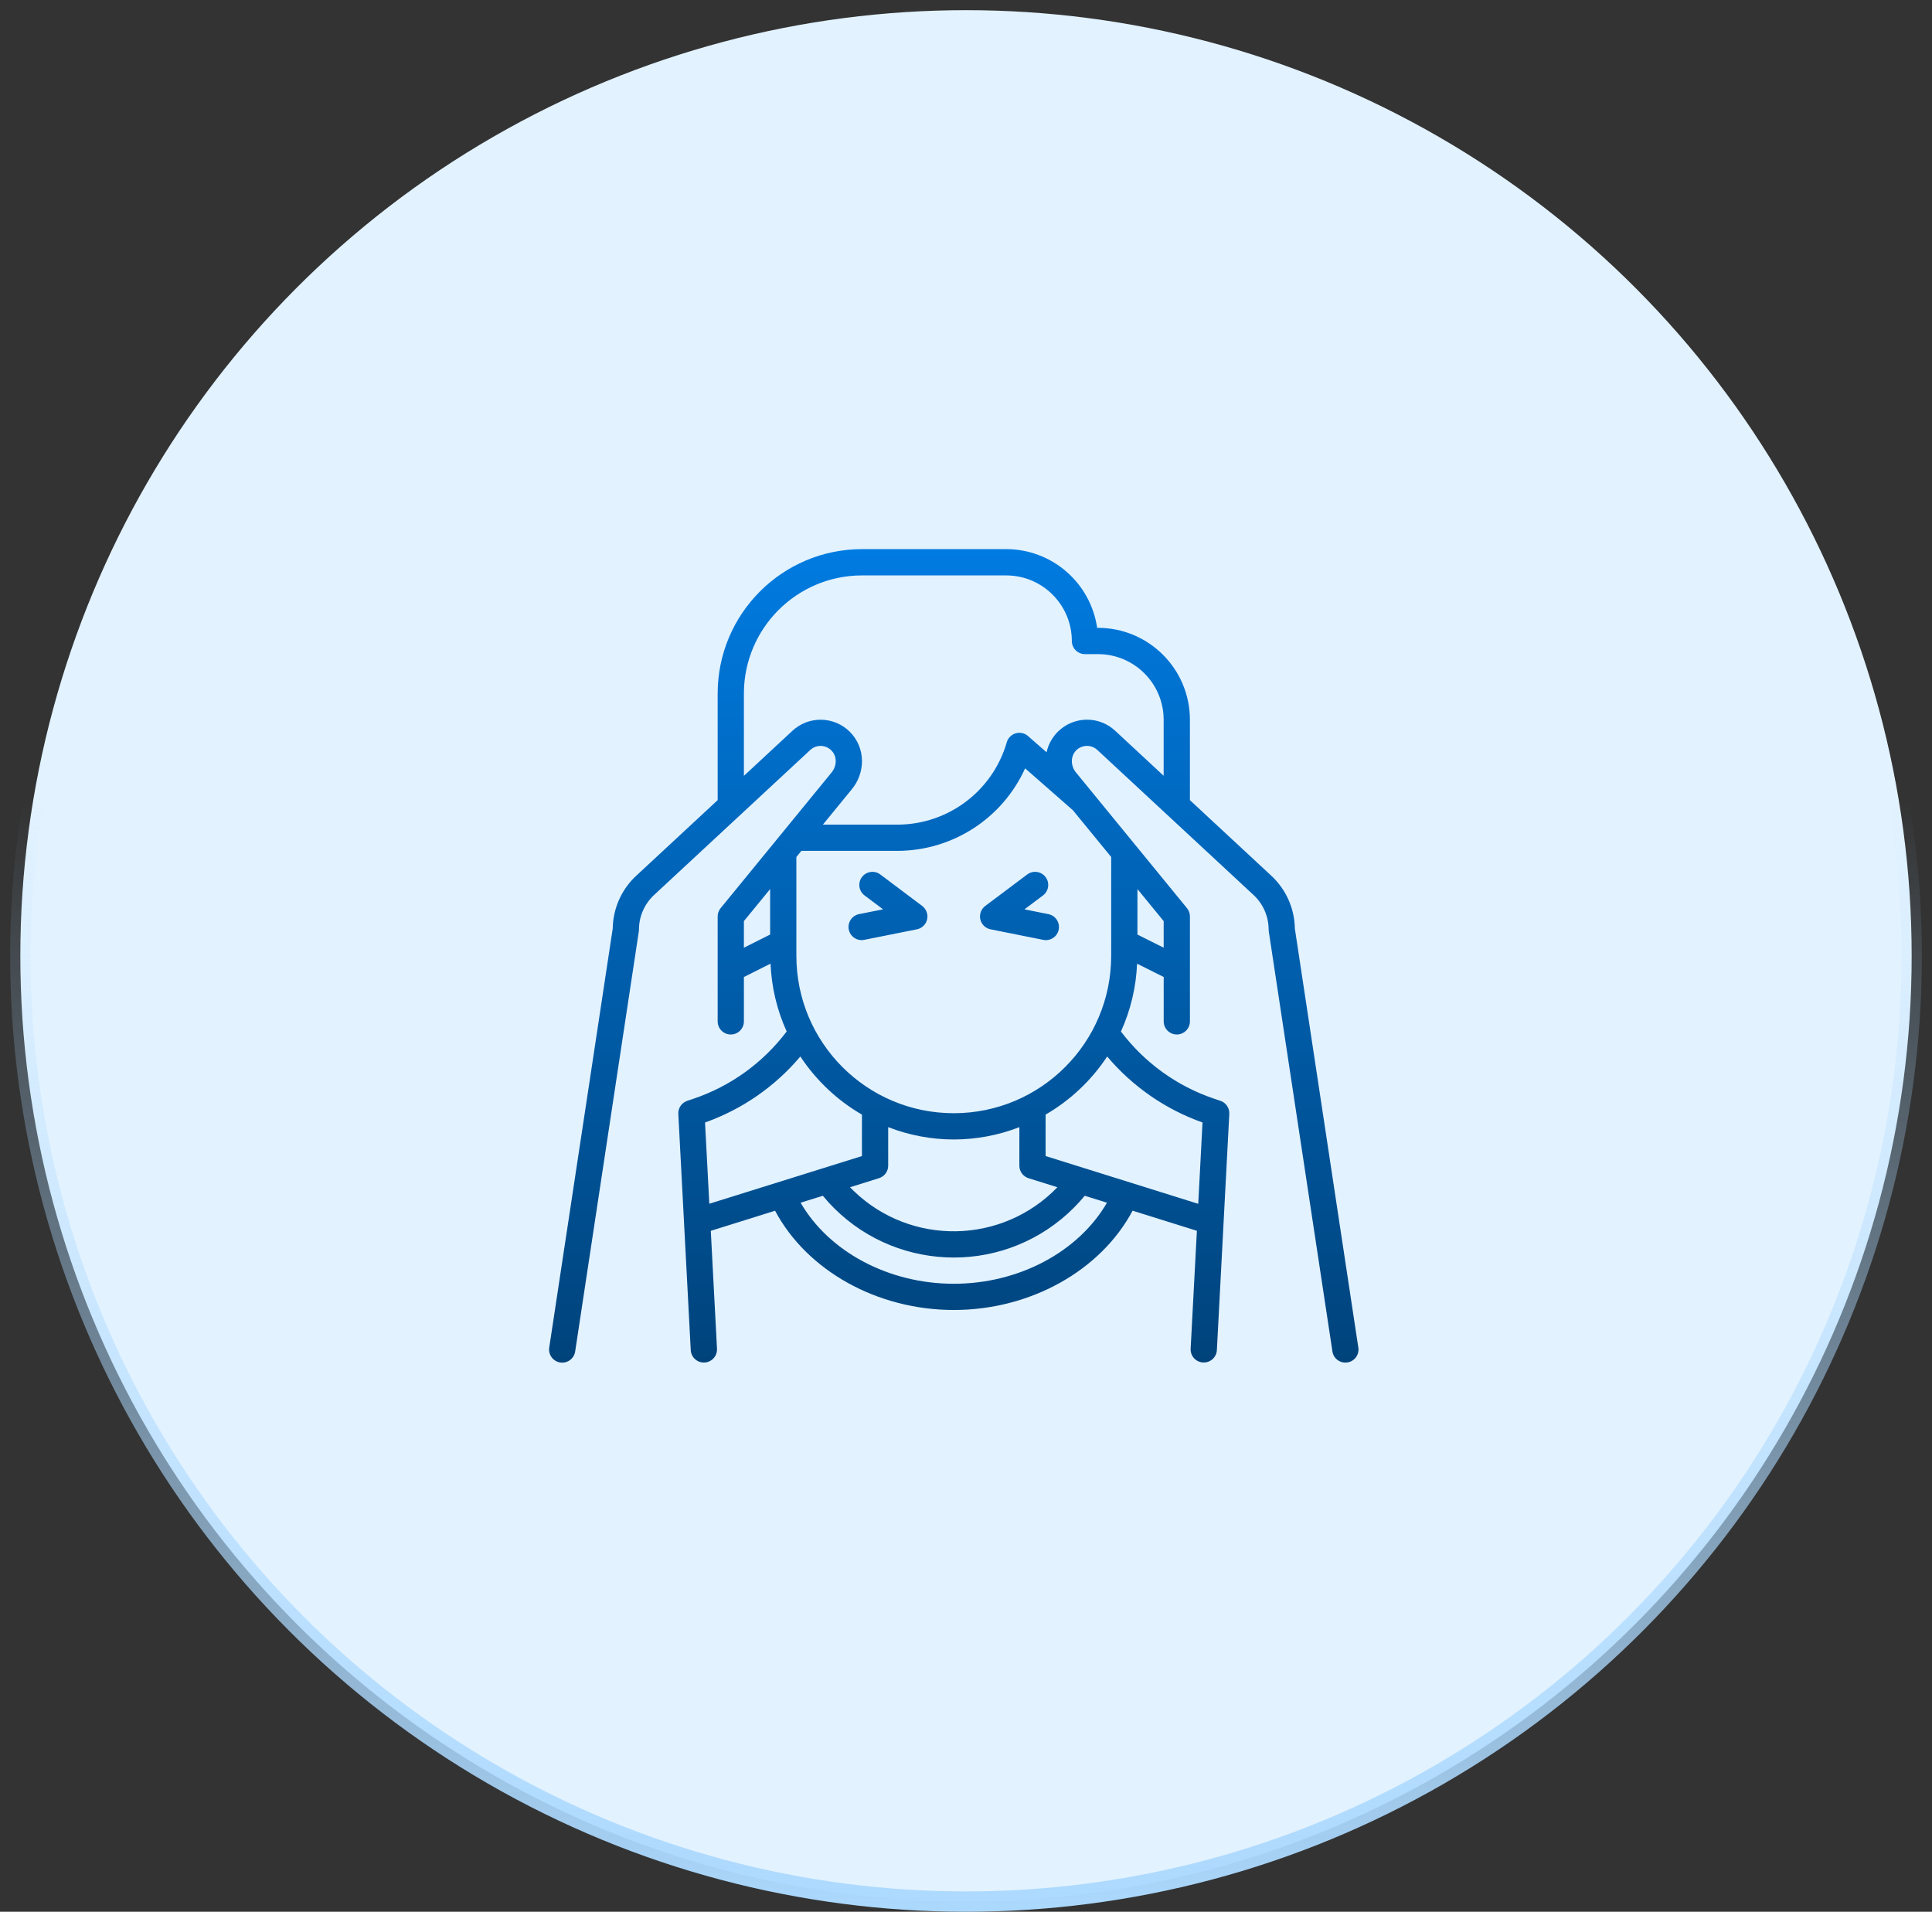 <?xml version="1.0" encoding="UTF-8"?> <svg xmlns="http://www.w3.org/2000/svg" width="95" height="94" viewBox="0 0 95 94" fill="none"><rect x="0" y="0" width="95" height="94" fill="#333333" stroke="none"/><circle cx="47.5" cy="47" r="46.5" fill="#E2F2FF" stroke="url(#paint0_linear_2434_1806)"></circle><path d="M66.791 66.257L63.67 45.655C63.655 44.671 63.239 43.736 62.519 43.065L58.51 39.343V35.386C58.507 32.894 56.487 30.874 53.995 30.871H53.949C53.625 28.65 51.723 27.003 49.479 27H42.384C38.467 27.005 35.293 30.179 35.289 34.095V39.342L31.28 43.064C30.559 43.734 30.144 44.67 30.129 45.654L27.007 66.259C26.954 66.611 27.196 66.939 27.548 66.993C27.9 67.046 28.229 66.804 28.282 66.452L31.411 45.803C31.416 45.771 31.419 45.738 31.419 45.706C31.419 45.063 31.688 44.449 32.158 44.01L39.843 36.875C40.181 36.561 40.733 36.621 40.988 37.036C41.055 37.144 41.09 37.27 41.094 37.397C41.099 37.609 41.028 37.816 40.894 37.979L35.435 44.653C35.341 44.768 35.289 44.912 35.289 45.061V50.221C35.289 50.577 35.578 50.866 35.934 50.866C36.29 50.866 36.579 50.577 36.579 50.221V48.039L37.889 47.382C37.936 48.534 38.205 49.667 38.682 50.717C37.521 52.256 35.923 53.409 34.097 54.026L33.795 54.127C33.52 54.219 33.34 54.482 33.354 54.772L33.965 66.384C33.984 66.74 34.287 67.013 34.643 66.994H34.646C35.001 66.975 35.274 66.672 35.256 66.316L34.951 60.519L38.112 59.531C39.676 62.47 43.126 64.411 46.901 64.411C50.676 64.411 54.125 62.47 55.692 59.529L58.853 60.517L58.546 66.314C58.527 66.669 58.8 66.973 59.156 66.992H59.158C59.514 67.011 59.817 66.738 59.836 66.382L60.447 54.77C60.462 54.48 60.282 54.217 60.006 54.125L59.704 54.024C57.878 53.408 56.281 52.257 55.119 50.719C55.595 49.669 55.865 48.536 55.912 47.384L57.221 48.038V50.22C57.221 50.576 57.51 50.865 57.866 50.865C58.222 50.865 58.511 50.576 58.511 50.22V45.06C58.511 44.911 58.459 44.767 58.365 44.652L52.905 37.978C52.776 37.82 52.705 37.623 52.705 37.419C52.705 37.135 52.865 36.871 53.122 36.749C53.412 36.611 53.738 36.671 53.956 36.873L61.642 44.009C62.113 44.447 62.38 45.062 62.381 45.705C62.381 45.737 62.384 45.769 62.389 45.801L65.518 66.45C65.571 66.802 65.9 67.044 66.252 66.991C66.604 66.938 66.846 66.609 66.793 66.257H66.791ZM37.869 45.952L36.579 46.597V45.291L37.869 43.715V45.952ZM55.93 43.715L57.22 45.291V46.597L55.93 45.952V43.715ZM34.878 59.187L34.668 55.192C36.491 54.546 38.109 53.425 39.355 51.947C40.13 53.121 41.166 54.099 42.383 54.805V56.843L34.877 59.188L34.878 59.187ZM50.576 57.932L51.995 58.376C49.278 61.192 44.793 61.273 41.977 58.556C41.916 58.497 41.856 58.437 41.797 58.376L43.216 57.932C43.487 57.85 43.673 57.6 43.674 57.317V55.421C45.748 56.229 48.05 56.229 50.124 55.421V57.317C50.124 57.599 50.307 57.848 50.576 57.932ZM46.899 63.122C43.689 63.122 40.762 61.545 39.367 59.136L40.46 58.795C43.392 62.351 48.652 62.858 52.208 59.926C52.62 59.586 52.999 59.207 53.339 58.795L54.432 59.136C53.037 61.545 50.109 63.122 46.899 63.122ZM59.13 55.192L58.92 59.191L51.414 56.842V54.804C52.631 54.099 53.667 53.121 54.442 51.947C55.689 53.425 57.307 54.546 59.13 55.192ZM52.757 39.84L54.639 42.138V46.996C54.639 51.271 51.174 54.736 46.899 54.736C42.624 54.736 39.159 51.271 39.159 46.996V42.138L39.406 41.836H44.139C46.842 41.827 49.292 40.242 50.407 37.779L52.757 39.84ZM57.22 38.145L54.833 35.929C54.457 35.579 53.962 35.385 53.449 35.386C52.492 35.388 51.666 36.055 51.462 36.99L50.549 36.191C50.281 35.957 49.873 35.984 49.639 36.252C49.576 36.324 49.53 36.408 49.504 36.5C48.813 38.891 46.627 40.539 44.139 40.547H40.462L41.893 38.798C42.211 38.41 42.384 37.923 42.385 37.422C42.385 36.298 41.474 35.388 40.35 35.388C39.837 35.388 39.342 35.582 38.966 35.932L36.579 38.148V34.098C36.583 30.893 39.18 28.296 42.384 28.293H49.479C51.259 28.295 52.702 29.738 52.704 31.518C52.704 31.874 52.993 32.163 53.349 32.163H53.994C55.774 32.165 57.217 33.608 57.219 35.388V38.147L57.22 38.145ZM48.447 44.545L50.511 42.997C50.796 42.783 51.2 42.841 51.414 43.126C51.628 43.411 51.57 43.815 51.285 44.029L50.375 44.712L51.553 44.948C51.902 45.018 52.128 45.358 52.059 45.707C51.989 46.056 51.65 46.283 51.3 46.213L48.707 45.694C48.458 45.644 48.261 45.453 48.204 45.205C48.148 44.957 48.243 44.697 48.447 44.545ZM45.591 44.932C45.662 45.281 45.437 45.622 45.088 45.693L42.495 46.212C42.146 46.282 41.806 46.055 41.736 45.706C41.666 45.357 41.893 45.017 42.242 44.947L43.422 44.711L42.512 44.028C42.227 43.814 42.17 43.41 42.383 43.126C42.597 42.841 43.001 42.783 43.286 42.997L45.345 44.544C45.471 44.639 45.559 44.777 45.59 44.931L45.591 44.932Z" fill="url(#paint1_linear_2434_1806)"></path><defs><linearGradient id="paint0_linear_2434_1806" x1="47.5" y1="39.362" x2="47.5" y2="94" gradientUnits="userSpaceOnUse"><stop stop-color="#ACD9FE" stop-opacity="0"></stop><stop offset="1" stop-color="#ACD9FE"></stop></linearGradient><linearGradient id="paint1_linear_2434_1806" x1="46.9" y1="27" x2="46.9" y2="67" gradientUnits="userSpaceOnUse"><stop stop-color="#007BE1"></stop><stop offset="1" stop-color="#00437B"></stop></linearGradient></defs></svg> 